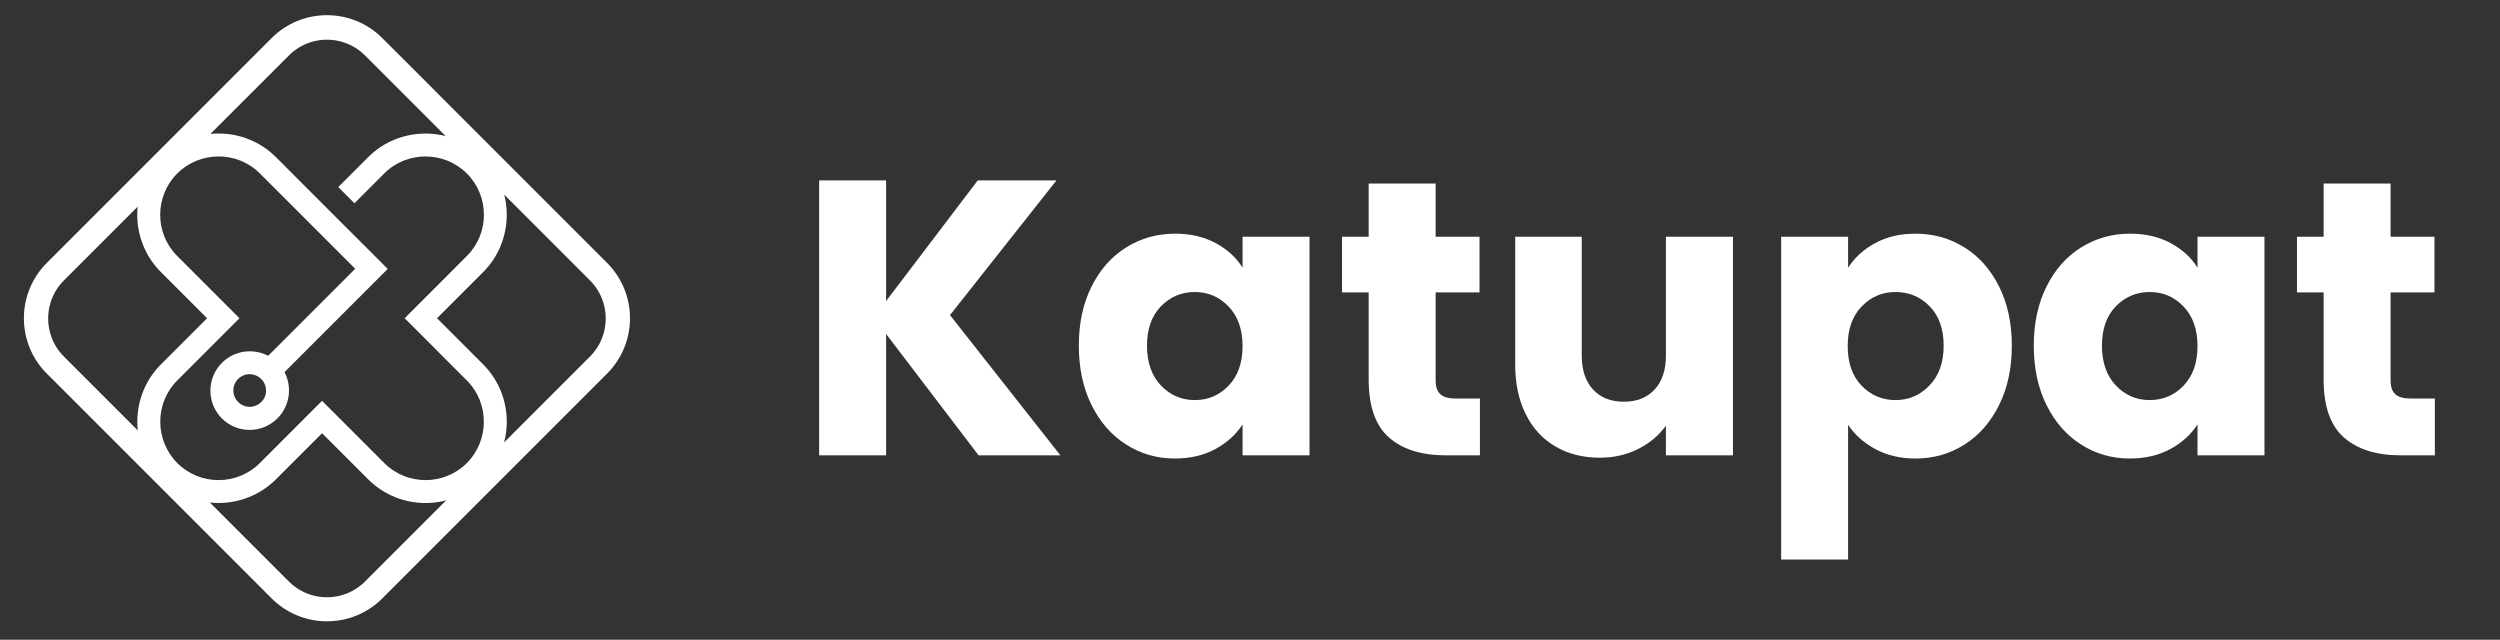 <svg xmlns="http://www.w3.org/2000/svg" xmlns:xlink="http://www.w3.org/1999/xlink" width="508" viewBox="0 0 381 97.5" height="130" preserveAspectRatio="xMidYMid meet"><rect x="0" y="0" width="381" height="97.5" fill="#333333" stroke="none"/><defs><g></g><clipPath id="51cc0c3a66"><path d="M 3 2 L 97 2 L 97 95 L 3 95 Z M 3 2 " clip-rule="nonzero"></path></clipPath><clipPath id="f39d516908"><path d="M 49.828 -2.629 L 101.008 48.551 L 49.828 99.73 L -1.352 48.551 Z M 49.828 -2.629 " clip-rule="nonzero"></path></clipPath><clipPath id="ada35725f2"><path d="M 49.828 -2.629 L 101.762 49.309 L 49.828 101.242 L -2.109 49.309 Z M 49.828 -2.629 " clip-rule="nonzero"></path></clipPath><clipPath id="1ccaf51fe9"><path d="M 58.27 5.812 L 92.516 40.059 C 97.176 44.723 97.176 52.281 92.516 56.941 L 58.27 91.188 C 53.605 95.852 46.047 95.852 41.387 91.188 L 7.137 56.941 C 2.477 52.281 2.477 44.723 7.137 40.059 L 41.387 5.812 C 46.047 1.148 53.605 1.148 58.27 5.812 Z M 58.27 5.812 " clip-rule="nonzero"></path></clipPath><clipPath id="3922cef161"><path d="M 20 20 L 78 20 L 78 77 L 20 77 Z M 20 20 " clip-rule="nonzero"></path></clipPath><clipPath id="7037110434"><path d="M 49.082 -0.57 L 98.148 48.5 L 49.082 97.57 L 0.012 48.5 Z M 49.082 -0.57 " clip-rule="nonzero"></path></clipPath><clipPath id="d261021d24"><path d="M 49.082 -0.57 L 98.148 48.5 L 49.082 97.57 L 0.012 48.5 Z M 49.082 -0.57 " clip-rule="nonzero"></path></clipPath></defs><g fill="#ffffff" fill-opacity="1"><g transform="translate(121.136, 69.394)"><g><path d="M 28 0 L 13.906 -18.5 L 13.906 0 L 3.703 0 L 3.703 -41.906 L 13.906 -41.906 L 13.906 -23.516 L 27.875 -41.906 L 39.875 -41.906 L 23.641 -21.375 L 40.469 0 Z M 28 0 "></path></g></g></g><g fill="#ffffff" fill-opacity="1"><g transform="translate(162.742, 69.394)"><g><path d="M 1.672 -16.719 C 1.672 -20.133 2.316 -23.133 3.609 -25.719 C 4.898 -28.312 6.66 -30.301 8.891 -31.688 C 11.117 -33.082 13.609 -33.781 16.359 -33.781 C 18.703 -33.781 20.758 -33.301 22.531 -32.344 C 24.301 -31.395 25.664 -30.145 26.625 -28.594 L 26.625 -33.312 L 36.828 -33.312 L 36.828 0 L 26.625 0 L 26.625 -4.719 C 25.625 -3.164 24.238 -1.91 22.469 -0.953 C 20.695 0.004 18.641 0.484 16.297 0.484 C 13.586 0.484 11.117 -0.223 8.891 -1.641 C 6.66 -3.055 4.898 -5.066 3.609 -7.672 C 2.316 -10.273 1.672 -13.289 1.672 -16.719 Z M 26.625 -16.656 C 26.625 -19.195 25.914 -21.203 24.5 -22.672 C 23.094 -24.148 21.375 -24.891 19.344 -24.891 C 17.312 -24.891 15.586 -24.16 14.172 -22.703 C 12.766 -21.254 12.062 -19.258 12.062 -16.719 C 12.062 -14.164 12.766 -12.145 14.172 -10.656 C 15.586 -9.164 17.312 -8.422 19.344 -8.422 C 21.375 -8.422 23.094 -9.156 24.5 -10.625 C 25.914 -12.094 26.625 -14.102 26.625 -16.656 Z M 26.625 -16.656 "></path></g></g></g><g fill="#ffffff" fill-opacity="1"><g transform="translate(203.275, 69.394)"><g><path d="M 22.266 -8.656 L 22.266 0 L 17.078 0 C 13.367 0 10.477 -0.906 8.406 -2.719 C 6.344 -4.531 5.312 -7.484 5.312 -11.578 L 5.312 -24.828 L 1.25 -24.828 L 1.25 -33.312 L 5.312 -33.312 L 5.312 -41.422 L 15.516 -41.422 L 15.516 -33.312 L 22.203 -33.312 L 22.203 -24.828 L 15.516 -24.828 L 15.516 -11.453 C 15.516 -10.461 15.754 -9.75 16.234 -9.312 C 16.711 -8.875 17.508 -8.656 18.625 -8.656 Z M 22.266 -8.656 "></path></g></g></g><g fill="#ffffff" fill-opacity="1"><g transform="translate(227.51, 69.394)"><g><path d="M 36.594 -33.312 L 36.594 0 L 26.375 0 L 26.375 -4.531 C 25.344 -3.062 23.941 -1.879 22.172 -0.984 C 20.398 -0.086 18.441 0.359 16.297 0.359 C 13.742 0.359 11.492 -0.207 9.547 -1.344 C 7.598 -2.477 6.086 -4.117 5.016 -6.266 C 3.941 -8.41 3.406 -10.938 3.406 -13.844 L 3.406 -33.312 L 13.547 -33.312 L 13.547 -15.219 C 13.547 -12.988 14.125 -11.254 15.281 -10.016 C 16.438 -8.785 17.988 -8.172 19.938 -8.172 C 21.926 -8.172 23.492 -8.785 24.641 -10.016 C 25.797 -11.254 26.375 -12.988 26.375 -15.219 L 26.375 -33.312 Z M 36.594 -33.312 "></path></g></g></g><g fill="#ffffff" fill-opacity="1"><g transform="translate(267.744, 69.394)"><g><path d="M 13.906 -28.594 C 14.906 -30.145 16.281 -31.395 18.031 -32.344 C 19.781 -33.301 21.828 -33.781 24.172 -33.781 C 26.922 -33.781 29.41 -33.082 31.641 -31.688 C 33.867 -30.301 35.629 -28.312 36.922 -25.719 C 38.211 -23.133 38.859 -20.133 38.859 -16.719 C 38.859 -13.289 38.211 -10.273 36.922 -7.672 C 35.629 -5.066 33.867 -3.055 31.641 -1.641 C 29.41 -0.223 26.922 0.484 24.172 0.484 C 21.867 0.484 19.832 0.004 18.062 -0.953 C 16.289 -1.91 14.906 -3.145 13.906 -4.656 L 13.906 15.875 L 3.703 15.875 L 3.703 -33.312 L 13.906 -33.312 Z M 28.469 -16.719 C 28.469 -19.258 27.758 -21.254 26.344 -22.703 C 24.938 -24.16 23.195 -24.891 21.125 -24.891 C 19.094 -24.891 17.367 -24.148 15.953 -22.672 C 14.547 -21.203 13.844 -19.195 13.844 -16.656 C 13.844 -14.102 14.547 -12.094 15.953 -10.625 C 17.367 -9.156 19.094 -8.422 21.125 -8.422 C 23.156 -8.422 24.883 -9.164 26.312 -10.656 C 27.75 -12.145 28.469 -14.164 28.469 -16.719 Z M 28.469 -16.719 "></path></g></g></g><g fill="#ffffff" fill-opacity="1"><g transform="translate(308.276, 69.394)"><g><path d="M 1.672 -16.719 C 1.672 -20.133 2.316 -23.133 3.609 -25.719 C 4.898 -28.312 6.66 -30.301 8.891 -31.688 C 11.117 -33.082 13.609 -33.781 16.359 -33.781 C 18.703 -33.781 20.758 -33.301 22.531 -32.344 C 24.301 -31.395 25.664 -30.145 26.625 -28.594 L 26.625 -33.312 L 36.828 -33.312 L 36.828 0 L 26.625 0 L 26.625 -4.719 C 25.625 -3.164 24.238 -1.91 22.469 -0.953 C 20.695 0.004 18.641 0.484 16.297 0.484 C 13.586 0.484 11.117 -0.223 8.891 -1.641 C 6.66 -3.055 4.898 -5.066 3.609 -7.672 C 2.316 -10.273 1.672 -13.289 1.672 -16.719 Z M 26.625 -16.656 C 26.625 -19.195 25.914 -21.203 24.5 -22.672 C 23.094 -24.148 21.375 -24.891 19.344 -24.891 C 17.312 -24.891 15.586 -24.16 14.172 -22.703 C 12.766 -21.254 12.062 -19.258 12.062 -16.719 C 12.062 -14.164 12.766 -12.145 14.172 -10.656 C 15.586 -9.164 17.312 -8.422 19.344 -8.422 C 21.375 -8.422 23.094 -9.156 24.5 -10.625 C 25.914 -12.094 26.625 -14.102 26.625 -16.656 Z M 26.625 -16.656 "></path></g></g></g><g fill="#ffffff" fill-opacity="1"><g transform="translate(348.808, 69.394)"><g><path d="M 22.266 -8.656 L 22.266 0 L 17.078 0 C 13.367 0 10.477 -0.906 8.406 -2.719 C 6.344 -4.531 5.312 -7.484 5.312 -11.578 L 5.312 -24.828 L 1.25 -24.828 L 1.25 -33.312 L 5.312 -33.312 L 5.312 -41.422 L 15.516 -41.422 L 15.516 -33.312 L 22.203 -33.312 L 22.203 -24.828 L 15.516 -24.828 L 15.516 -11.453 C 15.516 -10.461 15.754 -9.75 16.234 -9.312 C 16.711 -8.875 17.508 -8.656 18.625 -8.656 Z M 22.266 -8.656 "></path></g></g></g><g clip-path="url(#51cc0c3a66)"><g clip-path="url(#f39d516908)"><g clip-path="url(#ada35725f2)"><g clip-path="url(#1ccaf51fe9)"><path stroke-linecap="butt" transform="matrix(0.528, 0.528, -0.528, 0.528, 49.827, -2.63)" fill="none" stroke-linejoin="miter" d="M 16.001 -0 L 80.907 -0 C 89.743 0.003 96.906 7.166 96.906 15.998 L 96.906 80.905 C 96.906 89.744 89.743 96.907 80.907 96.904 L 15.997 96.907 C 7.165 96.907 0.002 89.744 -0.002 80.908 L 0.002 15.998 C -0.002 7.162 7.161 -0 16.001 -0 Z M 16.001 -0 " stroke="#ffffff" stroke-width="10" stroke-opacity="1" stroke-miterlimit="4"></path></g></g></g></g><g clip-path="url(#3922cef161)"><g clip-path="url(#7037110434)"><g clip-path="url(#d261021d24)"><path fill="#ffffff" d="M 71.156 26.445 C 74.613 29.898 74.613 35.555 71.156 39.008 L 64.137 46.031 L 61.668 48.5 L 64.137 50.969 L 71.156 57.992 C 74.613 61.445 74.59 67.121 71.137 70.578 C 67.68 74.031 62.027 74.031 58.57 70.578 L 51.551 63.555 L 49.082 61.086 L 46.926 63.238 L 46.613 63.555 L 39.59 70.578 C 36.133 74.031 30.48 74.031 27.027 70.578 C 23.57 67.121 23.551 61.445 27.004 57.992 L 36.496 48.5 L 27.004 39.008 C 23.547 35.555 23.551 29.898 27.004 26.445 C 30.457 22.992 36.137 22.969 39.59 26.422 L 54.129 40.961 L 40.867 54.223 C 38.602 53.035 35.73 53.391 33.824 55.297 C 31.488 57.633 31.469 61.422 33.824 63.781 C 36.156 66.113 39.949 66.09 42.281 63.758 C 44.188 61.852 44.547 58.98 43.359 56.711 L 59.086 40.984 L 56.598 38.492 L 52.152 34.051 L 47.441 29.34 L 42.059 23.953 C 37.234 19.129 29.359 19.152 24.535 23.977 C 19.711 28.801 19.711 36.652 24.535 41.477 L 31.559 48.5 L 24.535 55.523 C 19.711 60.348 19.734 68.223 24.559 73.043 C 29.359 77.848 37.234 77.867 42.059 73.043 L 49.082 66.023 L 56.105 73.043 C 60.926 77.867 68.781 77.867 73.605 73.043 C 78.426 68.223 78.449 60.348 73.625 55.523 L 66.602 48.5 L 73.625 41.477 C 78.43 36.676 78.43 28.777 73.625 23.977 C 68.801 19.152 60.906 19.152 56.105 23.953 L 51.551 28.508 L 54.016 30.977 L 58.57 26.422 C 62.027 22.969 67.703 22.992 71.156 26.445 Z M 40.555 59.516 L 40.531 59.496 L 40.531 59.449 L 40.555 59.426 L 40.531 59.406 L 40.531 59.359 L 40.555 59.336 L 40.531 59.312 L 40.531 59.27 L 40.508 59.246 L 40.531 59.223 L 40.531 59.18 L 40.508 59.156 L 40.508 59.066 L 40.488 59.043 L 40.488 58.953 L 40.465 58.93 L 40.465 58.887 L 40.441 58.863 L 40.465 58.84 L 40.441 58.816 L 40.441 58.773 L 40.418 58.75 L 40.398 58.727 L 40.418 58.703 L 40.375 58.66 L 40.398 58.637 L 40.375 58.613 L 40.352 58.594 L 40.352 58.547 L 40.305 58.5 L 40.328 58.48 L 40.305 58.457 L 40.285 58.434 L 40.285 58.391 L 40.215 58.32 L 40.238 58.297 L 40.172 58.23 L 40.152 58.215 L 40.152 58.168 L 40.129 58.145 L 40.109 58.121 L 40.086 58.102 L 40.086 58.055 L 40.062 58.031 L 40.039 58.012 L 39.996 57.965 L 39.77 57.738 L 39.723 57.695 L 39.703 57.672 L 39.68 57.648 L 39.633 57.605 L 39.613 57.582 L 39.543 57.512 L 39.477 57.492 L 39.43 57.445 L 39.363 57.422 L 39.316 57.379 L 39.273 57.332 L 39.25 57.355 L 39.227 57.332 L 39.207 57.309 L 39.16 57.309 L 39.137 57.289 L 39.113 57.266 L 39.07 57.266 L 39.023 57.219 L 38.98 57.219 L 38.957 57.199 L 38.91 57.199 L 38.891 57.176 L 38.844 57.176 L 38.82 57.152 L 38.801 57.129 L 38.707 57.129 L 38.688 57.105 L 38.641 57.105 L 38.617 57.086 L 38.598 57.105 L 38.574 57.086 L 38.527 57.086 L 38.504 57.062 L 38.414 57.062 L 38.395 57.039 L 38.348 57.039 L 38.324 57.062 L 38.301 57.039 L 38.168 57.039 L 38.145 57.016 L 38.121 57.039 L 38.078 57.039 L 38.055 57.016 C 37.426 57.016 36.773 57.262 36.281 57.758 C 35.316 58.723 35.316 60.293 36.305 61.277 C 37.27 62.242 38.84 62.242 39.805 61.277 C 40.309 60.797 40.555 60.145 40.555 59.516 Z M 40.555 59.516 " fill-opacity="1" fill-rule="evenodd"></path></g></g></g></svg>